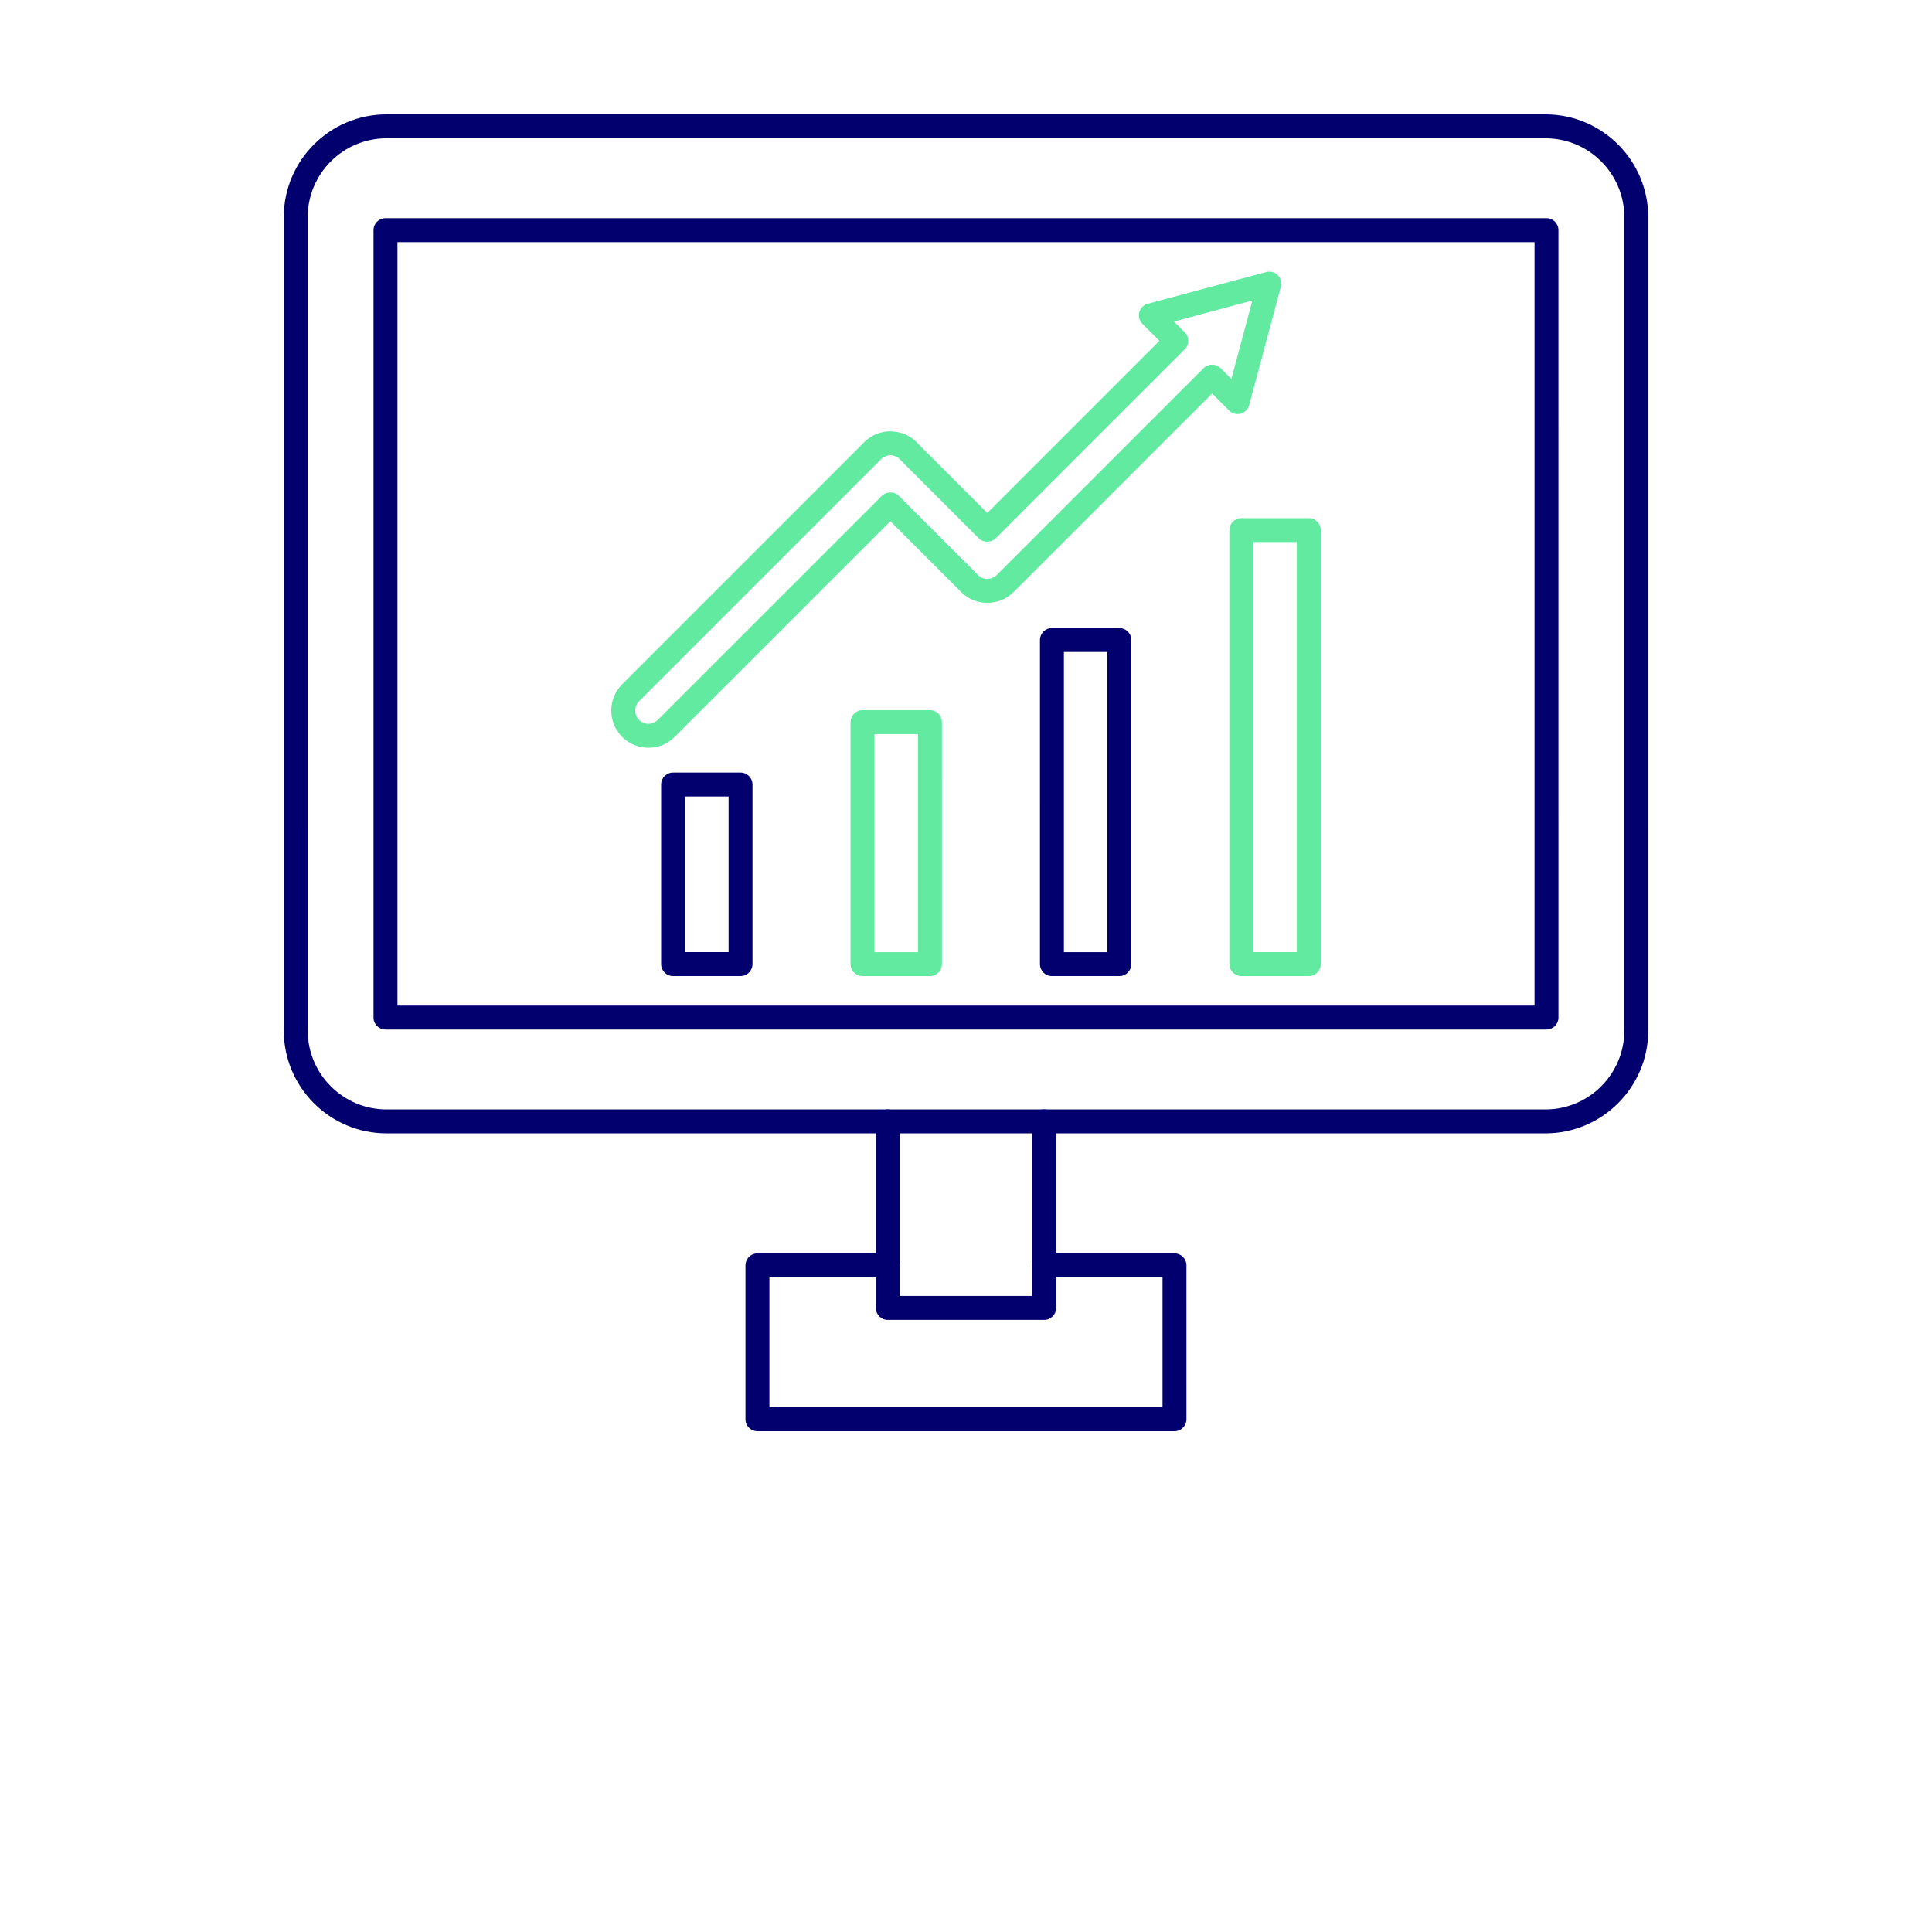<svg width="486" height="486" viewBox="0 0 486 486" fill="none" xmlns="http://www.w3.org/2000/svg">
<path fill-rule="evenodd" clip-rule="evenodd" d="M97.235 34.79C86.297 34.79 77.404 43.688 77.404 54.626L77.407 259.238C77.407 270.176 86.297 279.074 97.235 279.074H388.766C399.704 279.074 408.599 270.176 408.599 259.238V54.626C408.599 43.688 399.701 34.79 388.763 34.79H97.235ZM388.758 285.094H97.235C82.98 285.094 71.384 273.497 71.384 259.237V54.624C71.384 40.361 82.98 28.768 97.232 28.768H388.762C403.017 28.768 414.616 40.364 414.616 54.624L414.619 259.237C414.619 273.5 403.014 285.094 388.762 285.094H388.758Z" fill="#02006E"/>
<path fill-rule="evenodd" clip-rule="evenodd" d="M99.984 252.956H386.016V60.909H99.984V252.956ZM389.022 258.976H96.971C95.308 258.976 93.958 257.628 93.958 255.966V57.893C93.958 56.223 95.306 54.883 96.968 54.883H389.019C390.685 54.883 392.03 56.223 392.03 57.893L392.033 255.966C392.033 257.628 390.682 258.976 389.019 258.976H389.022Z" fill="#02006E"/>
<path fill-rule="evenodd" clip-rule="evenodd" d="M262.669 332.015H223.325C221.663 332.015 220.312 330.667 220.312 329.005L220.315 282.081C220.315 280.418 221.66 279.07 223.323 279.07C224.985 279.07 226.333 280.418 226.333 282.081V325.994H259.656V282.081C259.656 280.418 260.996 279.07 262.664 279.07C264.326 279.07 265.674 280.418 265.674 282.081L265.677 329.005C265.677 330.667 264.326 332.015 262.664 332.015H262.669Z" fill="#02006E"/>
<path fill-rule="evenodd" clip-rule="evenodd" d="M295.453 360.028H190.54C188.877 360.028 187.527 358.681 187.527 357.018V318.303C187.527 316.641 188.875 315.293 190.537 315.293H223.326C224.989 315.293 226.336 316.641 226.336 318.303C226.336 319.966 224.989 321.314 223.326 321.314H193.55V354.008H292.437V321.314H262.667C260.999 321.314 259.654 319.966 259.654 318.303C259.657 316.641 260.994 315.293 262.664 315.293H295.445C297.108 315.293 298.455 316.641 298.455 318.303L298.458 357.018C298.458 358.681 297.108 360.028 295.445 360.028H295.453Z" fill="#02006E"/>
<path fill-rule="evenodd" clip-rule="evenodd" d="M172.329 239.507H183.278V200.359H172.329V239.507ZM186.285 245.528H169.318C167.656 245.528 166.308 244.18 166.308 242.518L166.311 197.348C166.311 195.686 167.658 194.338 169.318 194.338H186.285C187.948 194.338 189.296 195.686 189.296 197.348V242.515C189.296 244.177 187.948 245.525 186.285 245.525V245.528Z" fill="#02006E"/>
<path fill-rule="evenodd" clip-rule="evenodd" d="M219.977 239.508H230.921V184.665H219.977V239.508ZM233.934 245.529H216.967C215.302 245.529 213.954 244.181 213.954 242.519V181.655C213.954 179.992 215.302 178.645 216.964 178.645H233.933C235.601 178.645 236.941 179.992 236.941 181.655L236.944 242.519C236.944 244.181 235.601 245.529 233.933 245.529H233.934Z" fill="#62EAA1"/>
<path fill-rule="evenodd" clip-rule="evenodd" d="M267.626 239.508H278.57V164.012H267.626V239.508ZM281.58 245.529H264.613C262.945 245.529 261.603 244.181 261.603 242.519L261.605 161.003C261.605 159.34 262.945 157.992 264.613 157.992H281.58C283.243 157.992 284.59 159.34 284.59 161.003V242.519C284.59 244.181 283.243 245.529 281.58 245.529V245.529Z" fill="#02006E"/>
<path fill-rule="evenodd" clip-rule="evenodd" d="M315.275 239.507H326.218V136.357H315.275V239.507ZM329.232 245.528H312.265C310.602 245.528 309.252 244.18 309.252 242.518V133.348C309.252 131.686 310.6 130.338 312.262 130.338H329.231C330.894 130.338 332.239 131.686 332.239 133.348L332.241 242.518C332.241 244.18 330.891 245.528 329.231 245.528H329.232Z" fill="#62EAA1"/>
<path fill-rule="evenodd" clip-rule="evenodd" d="M221.81 115.322C221.753 115.392 221.691 115.463 221.621 115.533L160.759 176.397C159.458 177.699 159.455 179.809 160.757 181.102C162.05 182.404 164.158 182.404 165.459 181.102L221.849 124.721C222.977 123.585 224.976 123.585 226.104 124.721L246.013 144.628C246.078 144.69 246.138 144.761 246.2 144.831C247.521 145.943 249.493 145.881 250.732 144.644L302.771 92.608C303.945 91.434 305.849 91.434 307.026 92.608L309.757 95.329L315.038 75.596L295.313 80.887L298.033 83.607C298.597 84.171 298.912 84.941 298.912 85.739C298.912 86.531 298.597 87.298 298.033 87.862L250.475 135.421C249.346 136.549 247.345 136.549 246.217 135.421L226.725 115.921C226.666 115.867 226.606 115.804 226.552 115.734C226.481 115.663 226.419 115.585 226.34 115.514C225.716 114.88 224.867 114.527 223.972 114.527C223.175 114.527 222.41 114.809 221.811 115.319L221.81 115.322ZM163.108 188.097C160.708 188.097 158.316 187.188 156.499 185.36C152.854 181.715 152.854 175.787 156.499 172.142L217.091 111.551C217.17 111.448 217.254 111.348 217.349 111.261C219.122 109.49 221.474 108.508 223.974 108.508C226.475 108.508 228.834 109.487 230.6 111.261C230.768 111.418 230.92 111.584 231.064 111.755L248.353 129.036L291.648 85.741L287.368 81.459C286.606 80.691 286.308 79.585 286.59 78.552C286.866 77.51 287.68 76.702 288.713 76.42L318.524 68.43C319.569 68.156 320.672 68.454 321.432 69.214C322.194 69.973 322.489 71.08 322.207 72.124L314.226 101.924C313.944 102.968 313.136 103.776 312.091 104.058C311.055 104.332 309.943 104.034 309.184 103.275L304.905 98.995L254.992 148.908C251.338 152.561 245.394 152.561 241.74 148.908C241.648 148.813 241.561 148.721 241.483 148.618L223.976 131.111L169.719 185.366C167.894 187.194 165.502 188.103 163.11 188.103L163.108 188.097Z" fill="#62EAA1"/>
</svg>
